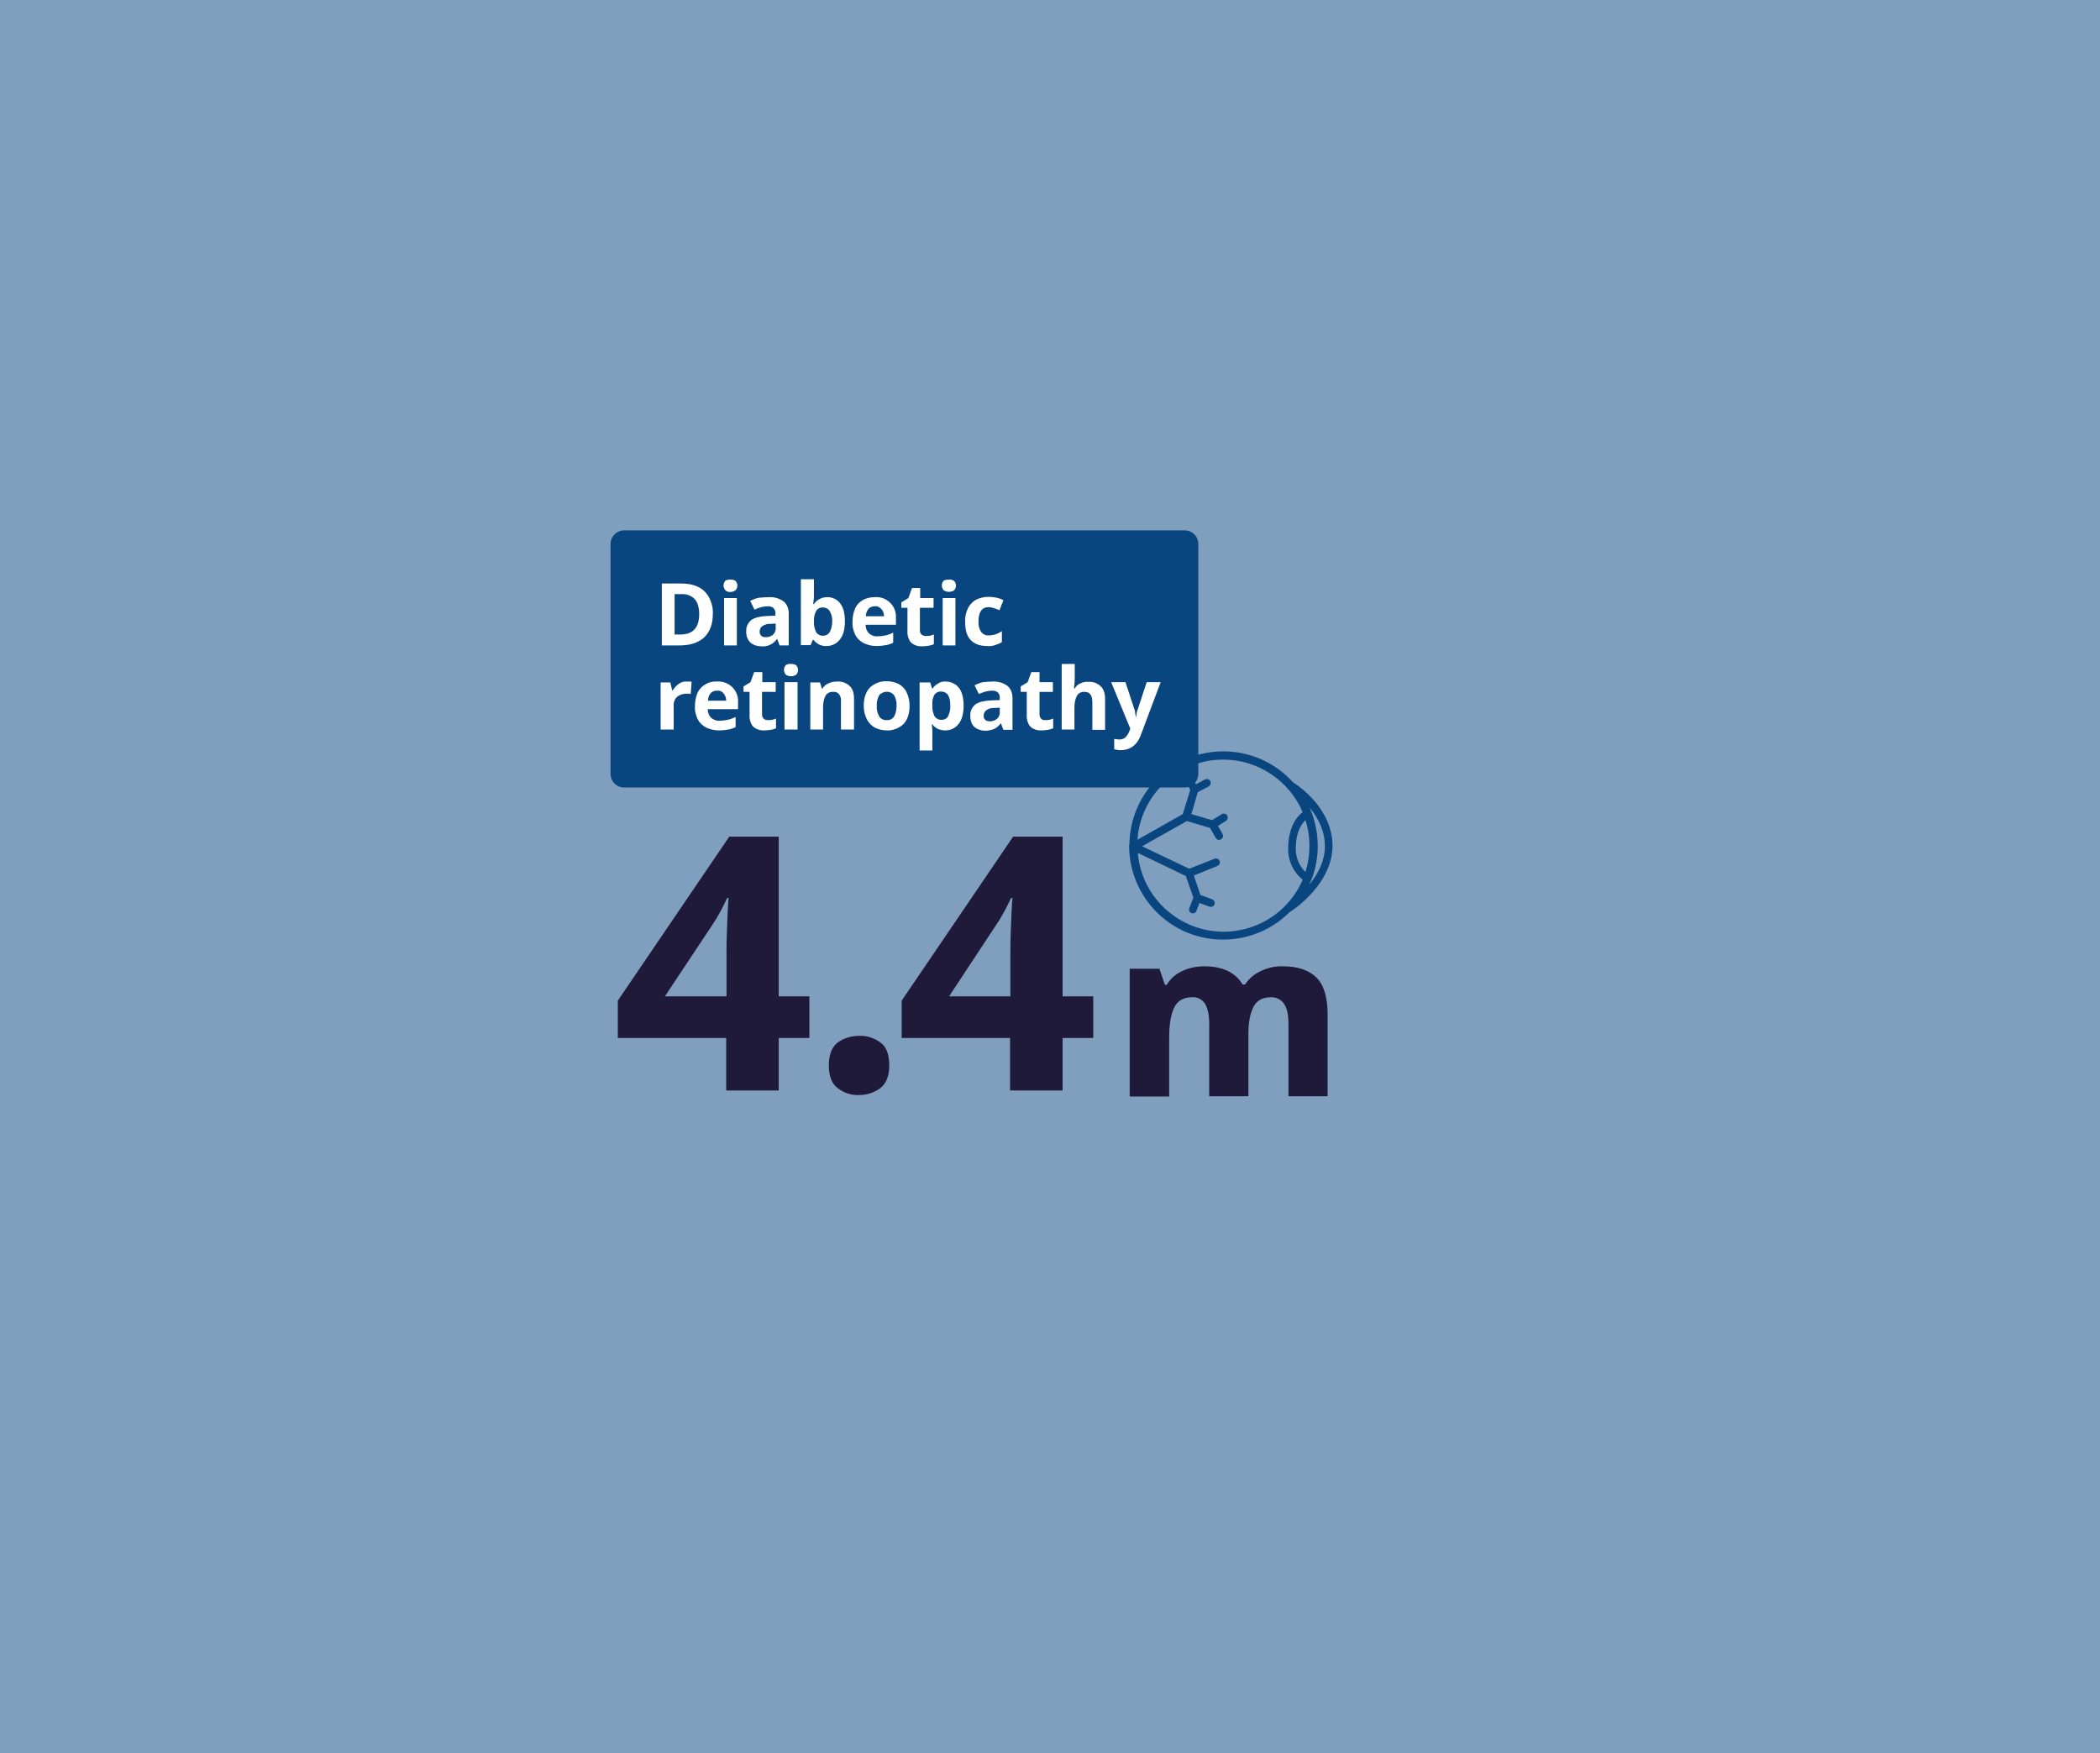 <?xml version="1.0" encoding="utf-8"?>
<!-- Generator: Adobe Illustrator 19.0.0, SVG Export Plug-In . SVG Version: 6.00 Build 0)  -->
<svg version="1.1" id="Layer_1" xmlns="http://www.w3.org/2000/svg" xmlns:xlink="http://www.w3.org/1999/xlink" x="0px" y="0px"
	 viewBox="40 108.5 691.7 577.5" style="enable-background:new 40 108.5 691.7 577.5;" xml:space="preserve">
<style type="text/css">
	.st0{fill:#809FBF;}
	.st1{fill:#09467F;}
	.st2{fill:#FFFFFF;}
	.st3{fill:#1F193A;}
	.st4{fill:#09467F;stroke:#09467F;stroke-miterlimit:10;}
</style>
<g id="Layer_2">
	<g id="Layer_1-2">
		<rect x="40" y="108.5" class="st0" width="691.7" height="577.5"/>
		<path class="st1" d="M245.6,283.2h184.6c2.5,0,4.5,2,4.5,4.5v75.7c0,2.5-2,4.5-4.5,4.5H245.6c-2.5,0-4.5-2-4.5-4.5v-75.7
			C241.1,285.2,243.1,283.2,245.6,283.2z"/>
		<path class="st2" d="M274.8,310.7c0,3.4-1,6-2.9,7.8c-2,1.8-4.7,2.6-8.2,2.6h-5.7v-20.4h6.4c1.9,0,3.8,0.3,5.5,1.1
			c1.5,0.7,2.8,1.9,3.6,3.4C274.4,306.9,274.9,308.8,274.8,310.7z M270.3,310.8c0-2.2-0.5-3.9-1.5-5c-1.1-1.1-2.7-1.7-4.3-1.6h-2.3
			v13.3h1.9C268.2,317.5,270.3,315.3,270.3,310.8L270.3,310.8z"/>
		<path class="st2" d="M280.6,299.4c0.6,0,1.1,0.1,1.6,0.4c0.9,0.9,0.9,2.3,0,3.2c0,0,0,0,0,0c-0.5,0.3-1.1,0.5-1.6,0.5
			c-0.6,0-1.2-0.1-1.6-0.5c-0.9-0.9-0.9-2.4,0-3.3C279.4,299.5,280,299.4,280.6,299.4z M282.7,305.5v15.6h-4.2v-15.6H282.7z"/>
		<path class="st2" d="M293.3,305.2c1.7-0.1,3.4,0.4,4.8,1.4c1.1,0.9,1.7,2.3,1.7,4.1v10.4h-3l-0.8-2.1h-0.1
			c-1.2,1.7-3.1,2.6-5.2,2.4c-1.3,0-2.5-0.4-3.5-1.2c-1-1-1.5-2.4-1.4-3.8c-0.1-1.4,0.6-2.8,1.7-3.7c1.2-0.8,2.9-1.2,5.2-1.3
			l2.7-0.1v-0.7c0.1-0.7-0.2-1.3-0.6-1.8c-0.5-0.4-1.1-0.6-1.8-0.6c-0.8,0-1.5,0.1-2.3,0.3c-0.7,0.2-1.5,0.5-2.2,0.8l-1.4-2.9
			c0.9-0.4,1.8-0.8,2.8-1C291.1,305.3,292.2,305.2,293.3,305.2z M295.5,313.9l-1.6,0.1c-1-0.1-2,0.2-2.9,0.8
			c-0.5,0.4-0.8,1.1-0.8,1.8c0,0.5,0.2,1,0.6,1.4c0.4,0.3,1,0.4,1.5,0.4c0.8,0,1.7-0.3,2.3-0.8c0.6-0.6,1-1.4,0.9-2.3L295.5,313.9z"
			/>
		<path class="st2" d="M308.1,299.4v5.1c0,0.6,0,1.2-0.1,1.7s-0.1,1-0.1,1.3h0.2c0.4-0.7,1-1.2,1.7-1.6c0.8-0.5,1.8-0.7,2.7-0.7
			c1.7,0,3.2,0.7,4.2,2c1.1,1.4,1.6,3.4,1.6,6c0,2.6-0.6,4.7-1.7,6c-1,1.3-2.6,2.1-4.3,2.1c-0.9,0.1-1.9-0.2-2.7-0.6
			c-0.6-0.4-1.2-0.8-1.6-1.4h-0.3l-0.7,1.7h-3.2v-21.7H308.1z M311.2,308.6c-0.9-0.1-1.8,0.3-2.3,1c-0.5,0.9-0.8,2-0.8,3.1v0.5
			c-0.1,1.2,0.2,2.4,0.7,3.5c0.5,0.8,1.5,1.3,2.4,1.2c0.9,0,1.7-0.5,2.1-1.2c0.6-1.1,0.8-2.3,0.8-3.5c0.1-1.2-0.2-2.4-0.8-3.4
			C312.8,309,312,308.6,311.2,308.6z"/>
		<path class="st2" d="M328.1,305.2c3.5-0.3,6.7,2.3,7,5.9c0,0.4,0,0.8,0,1.2v2h-10c0,1,0.4,2.1,1.1,2.8c0.8,0.7,1.8,1.1,2.8,1
			c0.9,0,1.8-0.1,2.7-0.3c0.9-0.2,1.7-0.5,2.5-0.9v3.3c-0.8,0.4-1.6,0.7-2.4,0.8c-1,0.2-2,0.3-3.1,0.3c-1.4,0-2.8-0.3-4.1-0.9
			c-1.2-0.6-2.2-1.5-2.8-2.6c-0.7-1.4-1.1-2.9-1-4.5c0-1.6,0.3-3.1,0.9-4.5c0.6-1.2,1.5-2.1,2.6-2.7
			C325.4,305.5,326.8,305.2,328.1,305.2z M328.1,308.2c-0.8,0-1.5,0.3-2,0.8c-0.6,0.7-0.9,1.6-0.9,2.5h6c0-0.8-0.3-1.7-0.8-2.3
			C329.8,308.5,329,308.1,328.1,308.2L328.1,308.2z"/>
		<path class="st2" d="M344.9,318c0.5,0,0.9,0,1.4-0.1c0.4-0.1,0.9-0.2,1.3-0.4v3.2c-0.5,0.2-1.1,0.4-1.7,0.5
			c-0.7,0.1-1.5,0.2-2.2,0.2c-0.9,0-1.7-0.1-2.5-0.5c-0.7-0.3-1.4-0.9-1.7-1.6c-0.5-1-0.7-2.1-0.6-3.1v-7.5h-2v-1.8l2.3-1.4l1.2-3.3
			h2.7v3.3h4.4v3.2H343v7.5c0,0.5,0.2,1,0.5,1.3C343.9,317.8,344.4,318,344.9,318z"/>
		<path class="st2" d="M352.6,299.4c0.6,0,1.1,0.1,1.6,0.4c0.9,0.9,0.9,2.3,0,3.2c0,0,0,0,0,0c-1,0.6-2.3,0.6-3.3,0
			c-0.9-0.9-0.9-2.4,0-3.3C351.4,299.5,352,299.4,352.6,299.4z M354.7,305.5v15.6h-4.2v-15.6H354.7z"/>
		<path class="st2" d="M365.2,321.3c-2.3,0-4.1-0.6-5.4-1.9c-1.3-1.3-1.9-3.3-1.9-6.1c-0.1-1.6,0.3-3.2,1-4.6
			c0.6-1.1,1.5-2.1,2.7-2.7c1.2-0.6,2.6-0.9,4-0.9c0.9,0,1.9,0.1,2.8,0.3c0.7,0.2,1.4,0.4,2.1,0.8l-1.3,3.3
			c-0.6-0.3-1.2-0.5-1.9-0.7c-0.6-0.2-1.1-0.3-1.7-0.3c-2.2,0-3.3,1.6-3.3,4.7c-0.1,1.2,0.2,2.4,0.9,3.5c0.6,0.7,1.5,1.2,2.4,1.1
			c0.8,0,1.6-0.1,2.4-0.4c0.7-0.2,1.4-0.6,2-1v3.6c-0.6,0.4-1.3,0.7-2,0.9C367,321.3,366.1,321.4,365.2,321.3z"/>
		<path class="st2" d="M266.3,333c0.2,0,0.5,0,0.8,0c0.2,0,0.5,0,0.7,0.1l-0.3,4c-0.2,0-0.4-0.1-0.6-0.1c-0.2,0-0.4,0-0.7,0
			c-0.7,0-1.4,0.1-2.1,0.4c-0.6,0.2-1.2,0.7-1.6,1.2c-0.4,0.7-0.7,1.5-0.6,2.3v7.9h-4.3v-15.5h3.2l0.6,2.6h0.2
			c0.5-0.8,1.1-1.5,1.9-2.1C264.3,333.2,265.3,332.9,266.3,333z"/>
		<path class="st2" d="M276.1,333c3.5-0.3,6.7,2.3,7,5.9c0,0.4,0,0.8,0,1.2v2h-10c0,1,0.4,2.1,1.1,2.8c0.8,0.7,1.8,1.1,2.8,1
			c0.9,0,1.8-0.1,2.7-0.3c0.9-0.2,1.7-0.5,2.6-0.9v3.3c-0.8,0.4-1.6,0.7-2.4,0.8c-1,0.2-2,0.3-3.1,0.3c-1.4,0-2.8-0.3-4.1-0.9
			c-1.2-0.6-2.2-1.5-2.8-2.6c-0.7-1.4-1.1-2.9-1-4.5c0-1.6,0.3-3.1,0.9-4.5c0.6-1.2,1.5-2.1,2.6-2.7
			C273.5,333.2,274.8,332.9,276.1,333z M276.1,336c-0.8,0-1.5,0.3-2,0.8c-0.6,0.7-0.9,1.6-0.9,2.5h6c0-0.8-0.3-1.7-0.8-2.3
			C277.8,336.2,277,335.9,276.1,336L276.1,336z"/>
		<path class="st2" d="M292.9,345.7c0.5,0,0.9,0,1.4-0.1c0.4-0.1,0.9-0.2,1.3-0.4v3.2c-0.5,0.2-1.1,0.4-1.7,0.5
			c-0.7,0.1-1.5,0.2-2.2,0.2c-0.9,0-1.7-0.1-2.5-0.5c-0.7-0.3-1.4-0.9-1.7-1.6c-0.5-1-0.7-2.1-0.6-3.1v-7.5h-2v-1.8l2.3-1.4l1.2-3.3
			h2.7v3.3h4.4v3.2H291v7.5c0,0.5,0.2,1,0.5,1.3C291.9,345.6,292.4,345.7,292.9,345.7z"/>
		<path class="st2" d="M300.6,327.2c0.6,0,1.1,0.1,1.6,0.4c0.9,0.9,0.9,2.3,0,3.2c0,0,0,0,0,0c-1,0.6-2.3,0.6-3.3,0
			c-0.9-0.9-0.9-2.4,0-3.3C299.5,327.3,300,327.1,300.6,327.2z M302.7,333.2v15.6h-4.3v-15.6H302.7z"/>
		<path class="st2" d="M315.8,333c1.5-0.1,2.9,0.4,4,1.4c1,0.9,1.5,2.3,1.5,4.3v10.1H317v-9.1c0.1-0.9-0.1-1.8-0.6-2.5
			c-0.5-0.6-1.2-0.9-1.9-0.8c-1.1-0.1-2.1,0.4-2.6,1.3c-0.6,1.2-0.8,2.5-0.8,3.8v7.3h-4.2v-15.5h3.2l0.6,2h0.2
			c0.5-0.8,1.2-1.4,2-1.7C313.9,333.1,314.8,333,315.8,333z"/>
		<path class="st2" d="M339.6,341c0,2.6-0.7,4.6-2,6c-1.5,1.4-3.5,2.2-5.5,2.1c-1.3,0-2.7-0.3-3.9-0.9c-1.1-0.6-2.1-1.6-2.7-2.8
			c-0.7-1.4-1-2.9-1-4.4c0-2.6,0.7-4.6,2-6c1.5-1.4,3.5-2.2,5.6-2.1c1.4,0,2.7,0.3,3.9,0.9c1.1,0.6,2.1,1.6,2.6,2.7
			C339.3,338,339.6,339.5,339.6,341z M328.8,341c-0.1,1.2,0.2,2.4,0.8,3.5c0.5,0.8,1.5,1.3,2.5,1.2c1,0.1,1.9-0.4,2.4-1.2
			c0.6-1.1,0.8-2.3,0.8-3.5c0.1-1.2-0.2-2.4-0.8-3.5c-1.1-1.4-3.1-1.5-4.5-0.4c-0.2,0.1-0.3,0.3-0.4,0.4
			C329,338.6,328.7,339.8,328.8,341z"/>
		<path class="st2" d="M351.5,333c1.7,0,3.2,0.7,4.3,2c1.1,1.4,1.6,3.4,1.6,6s-0.6,4.7-1.7,6c-1,1.3-2.6,2.1-4.3,2.1
			c-0.9,0-1.9-0.2-2.7-0.6c-0.6-0.4-1.2-0.8-1.6-1.4h-0.2c0.1,0.7,0.2,1.5,0.2,2.3v6.3h-4.2v-22.4h3.5l0.6,2h0.2
			c0.4-0.7,1-1.2,1.7-1.6C349.6,333.2,350.5,332.9,351.5,333z M350.1,336.3c-0.9-0.1-1.8,0.3-2.3,1c-0.5,1-0.8,2-0.7,3.1v0.5
			c-0.1,1.2,0.2,2.4,0.7,3.5c0.5,0.8,1.5,1.3,2.4,1.2c0.9,0,1.7-0.4,2.1-1.2c0.5-1.1,0.8-2.3,0.7-3.5
			C353,337.9,352.1,336.4,350.1,336.3L350.1,336.3z"/>
		<path class="st2" d="M367,333c1.7-0.1,3.4,0.4,4.8,1.4c1.1,0.9,1.7,2.3,1.7,4.1v10.4h-3l-0.8-2.1h-0.1c-0.6,0.8-1.3,1.4-2.1,1.8
			c-1,0.4-2,0.6-3,0.6c-1.3,0-2.5-0.4-3.5-1.2c-0.9-0.8-1.4-2-1.4-3.8c-0.1-1.4,0.6-2.8,1.7-3.7c1.2-0.8,2.9-1.2,5.3-1.3l2.7-0.1
			v-0.7c0.1-0.7-0.2-1.3-0.6-1.8c-0.5-0.4-1.1-0.6-1.8-0.6c-0.8,0-1.5,0.1-2.3,0.3c-0.7,0.2-1.5,0.5-2.2,0.8l-1.4-2.9
			c0.9-0.4,1.8-0.8,2.8-1C364.9,333.1,366,333,367,333z M369.3,341.6l-1.7,0.1c-1-0.1-2,0.2-2.8,0.8c-0.5,0.4-0.8,1.1-0.8,1.8
			c-0.1,0.5,0.2,1,0.6,1.4c0.4,0.3,1,0.4,1.5,0.4c0.8,0,1.7-0.3,2.3-0.8c0.6-0.6,1-1.4,0.9-2.3L369.3,341.6z"/>
		<path class="st2" d="M384.2,345.7c0.5,0,0.9,0,1.4-0.1c0.4-0.1,0.9-0.2,1.3-0.4v3.2c-0.5,0.2-1.1,0.4-1.7,0.5
			c-0.7,0.1-1.5,0.2-2.2,0.2c-0.9,0-1.7-0.1-2.5-0.5c-0.7-0.3-1.4-0.9-1.7-1.6c-0.5-1-0.7-2.1-0.6-3.1v-7.5h-2v-1.8l2.3-1.4l1.2-3.3
			h2.7v3.3h4.4v3.2h-4.4v7.5c0,0.5,0.2,1,0.5,1.3C383.2,345.6,383.7,345.7,384.2,345.7z"/>
		<path class="st2" d="M394,327.2v4.4c0,0.8,0,1.5-0.1,2.2c-0.1,0.7-0.1,1.2-0.1,1.5h0.2c0.4-0.8,1.1-1.4,1.9-1.7
			c0.8-0.4,1.7-0.6,2.6-0.5c1.5-0.1,2.9,0.4,4,1.4c1,0.9,1.5,2.3,1.5,4.3v10.1h-4.2v-9.1c0-2.2-0.8-3.4-2.5-3.4
			c-1.1-0.1-2.1,0.4-2.6,1.3c-0.6,1.2-0.8,2.5-0.8,3.8v7.3h-4.2v-21.6H394z"/>
		<path class="st2" d="M406,333.2h4.7l2.9,8.8c0.2,0.4,0.3,0.9,0.3,1.3c0.1,0.4,0.1,0.9,0.2,1.4h0.1c0.1-0.5,0.1-1,0.2-1.4
			c0.1-0.4,0.2-0.9,0.4-1.3l2.9-8.8h4.6l-6.6,17.6c-0.5,1.4-1.4,2.7-2.6,3.6c-1.1,0.8-2.5,1.2-3.9,1.2c-0.4,0-0.8,0-1.3-0.1
			l-0.9-0.2v-3.4l0.8,0.1c0.3,0,0.6,0.1,0.9,0.1c0.8,0,1.6-0.3,2.1-0.8c0.5-0.6,0.9-1.2,1.2-2l0.3-0.8L406,333.2z"/>
		<path class="st3" d="M306.6,450.4h-10.1v17.3h-17.3v-17.3h-35.7v-12.3l36.7-54h16.3v52.6h10.1V450.4z M279.3,436.7v-14.2
			c0-1.8,0-4,0.1-6.6c0.1-2.6,0.2-5,0.3-7.2c0.1-2.2,0.2-3.7,0.3-4.4h-0.5c-0.7,1.6-1.5,3.1-2.3,4.6c-0.8,1.5-1.7,3-2.8,4.6
			l-15.4,23.2H279.3z"/>
		<path class="st3" d="M313,459.5c0-3.6,1-6.1,2.9-7.6c2.1-1.5,4.6-2.2,7.1-2.2c2.5-0.1,5,0.7,7,2.2c2,1.4,2.9,4,2.9,7.6
			c0,3.4-1,5.9-2.9,7.4c-2,1.5-4.5,2.3-7,2.3c-2.6,0.1-5.1-0.7-7.1-2.3C314,465.5,313,463,313,459.5z"/>
		<path class="st3" d="M400.1,450.4h-10.1v17.3h-17.3v-17.3h-35.7v-12.3l36.7-54h16.3v52.6h10.1V450.4z M372.8,436.7v-14.2
			c0-1.8,0-4,0.1-6.6c0.1-2.6,0.2-5,0.3-7.2c0.1-2.2,0.2-3.7,0.3-4.4h-0.5c-0.7,1.6-1.5,3.1-2.3,4.6c-0.8,1.5-1.7,3-2.8,4.6
			l-15.3,23.2H372.8z"/>
		<path class="st3" d="M462.6,426.8c4.8,0,8.4,1.2,10.9,3.6s3.7,6.3,3.8,11.8v27.4h-12.9v-23.8c0-3.1-0.5-5.3-1.5-6.7
			c-1-1.4-2.6-2.2-4.3-2.1c-2.7,0-4.6,1-5.7,3.1c-1.1,2.1-1.7,5.1-1.7,9v20.5h-12.9v-23.8c0-3-0.5-5.2-1.4-6.7
			c-0.9-1.4-2.6-2.3-4.3-2.1c-2.9,0-4.8,1.2-5.9,3.5s-1.6,5.7-1.6,10v19.2h-13v-42.1h9.8l1.8,5.3h0.6c1.2-2,2.9-3.5,5-4.5
			c2.3-1.1,4.8-1.6,7.4-1.6c6,0,10.2,2,12.6,6h0.8c1.3-2,3.1-3.5,5.3-4.5C457.8,427.2,460.2,426.7,462.6,426.8z"/>
		<path class="st4" d="M412.4,387.3L412.4,387.3c0.2,16.9,13.9,30.4,30.8,30.2c7.9-0.1,15.5-3.2,21.1-8.8c2.6-1.7,4.9-3.6,7-5.9
			c4.6-4.9,7.1-10.3,7.1-15.7s-2.3-10.6-6.5-15.2c-1.9-2.1-4.1-3.9-6.4-5.4c-11.3-12.5-30.6-13.4-43-2.1c-6.4,5.8-10,14-10,22.6
			V387.3z M476.9,387.2c0,6.8-4.3,12.4-8,15.9c1-1.6,1.8-3.2,2.5-4.9c0,0,0-0.1,0.1-0.1c2.7-7,2.7-14.7,0.1-21.7
			c0-0.1,0-0.1-0.1-0.2v0c-0.6-1.6-1.4-3.2-2.3-4.7C472.6,374.7,476.9,380.2,476.9,387.2L476.9,387.2z M471.8,387.1
			c0,3.2-0.5,6.4-1.6,9.5c-2.5-2.1-3.9-5.2-3.9-8.5c0-6.5,2.6-9.3,3.9-10.3C471.3,380.8,471.8,383.9,471.8,387.1L471.8,387.1z
			 M442.9,358.2c11.7,0,22.3,7.1,26.8,18c-1.5,1-4.9,4.2-4.9,11.8c-0.1,3.9,1.7,7.7,4.9,10.1c-6.1,14.7-23,21.7-37.7,15.6
			c-10.3-4.3-17.2-14-17.8-25.1l16.8,8.1l2.6,7.5l-1.4,3.6c-0.2,0.4,0,0.9,0.4,1c0,0,0,0,0,0c0.4,0.2,0.9,0,1-0.4c0,0,0,0,0,0
			l1.2-3.1l3.8,1.4c0.4,0.1,0.9-0.1,1-0.5c0.1-0.4-0.1-0.9-0.5-1l-4.1-1.5l-2.4-7.1l8.2-3.3c0.4-0.2,0.6-0.6,0.5-1
			c-0.2-0.4-0.6-0.6-1-0.5l0,0l-8.6,3.4l-16.6-7.9l15.8-8.9l8,2.4l2,3.5c0.2,0.4,0.7,0.5,1.1,0.2c0.3-0.2,0.5-0.7,0.3-1l-1.8-3.1
			l3-1.9c0.4-0.2,0.5-0.7,0.3-1.1c-0.1-0.3-0.4-0.4-0.7-0.4c-0.2,0-0.3,0-0.4,0.1l-3.4,2.1l-7.5-2.2l2.3-7.9l3.8-2
			c0.4-0.2,0.5-0.7,0.3-1.1c-0.1-0.2-0.4-0.4-0.7-0.4c-0.1,0-0.3,0-0.4,0.1l-3.3,1.8l-1.8-3c-0.1-0.2-0.4-0.4-0.7-0.4
			c-0.4,0-0.8,0.4-0.8,0.8c0,0.1,0,0.3,0.1,0.4l2,3.3L430,377l-15.9,9C414.7,370.5,427.4,358.2,442.9,358.2L442.9,358.2z"/>
	</g>
</g>
</svg>
